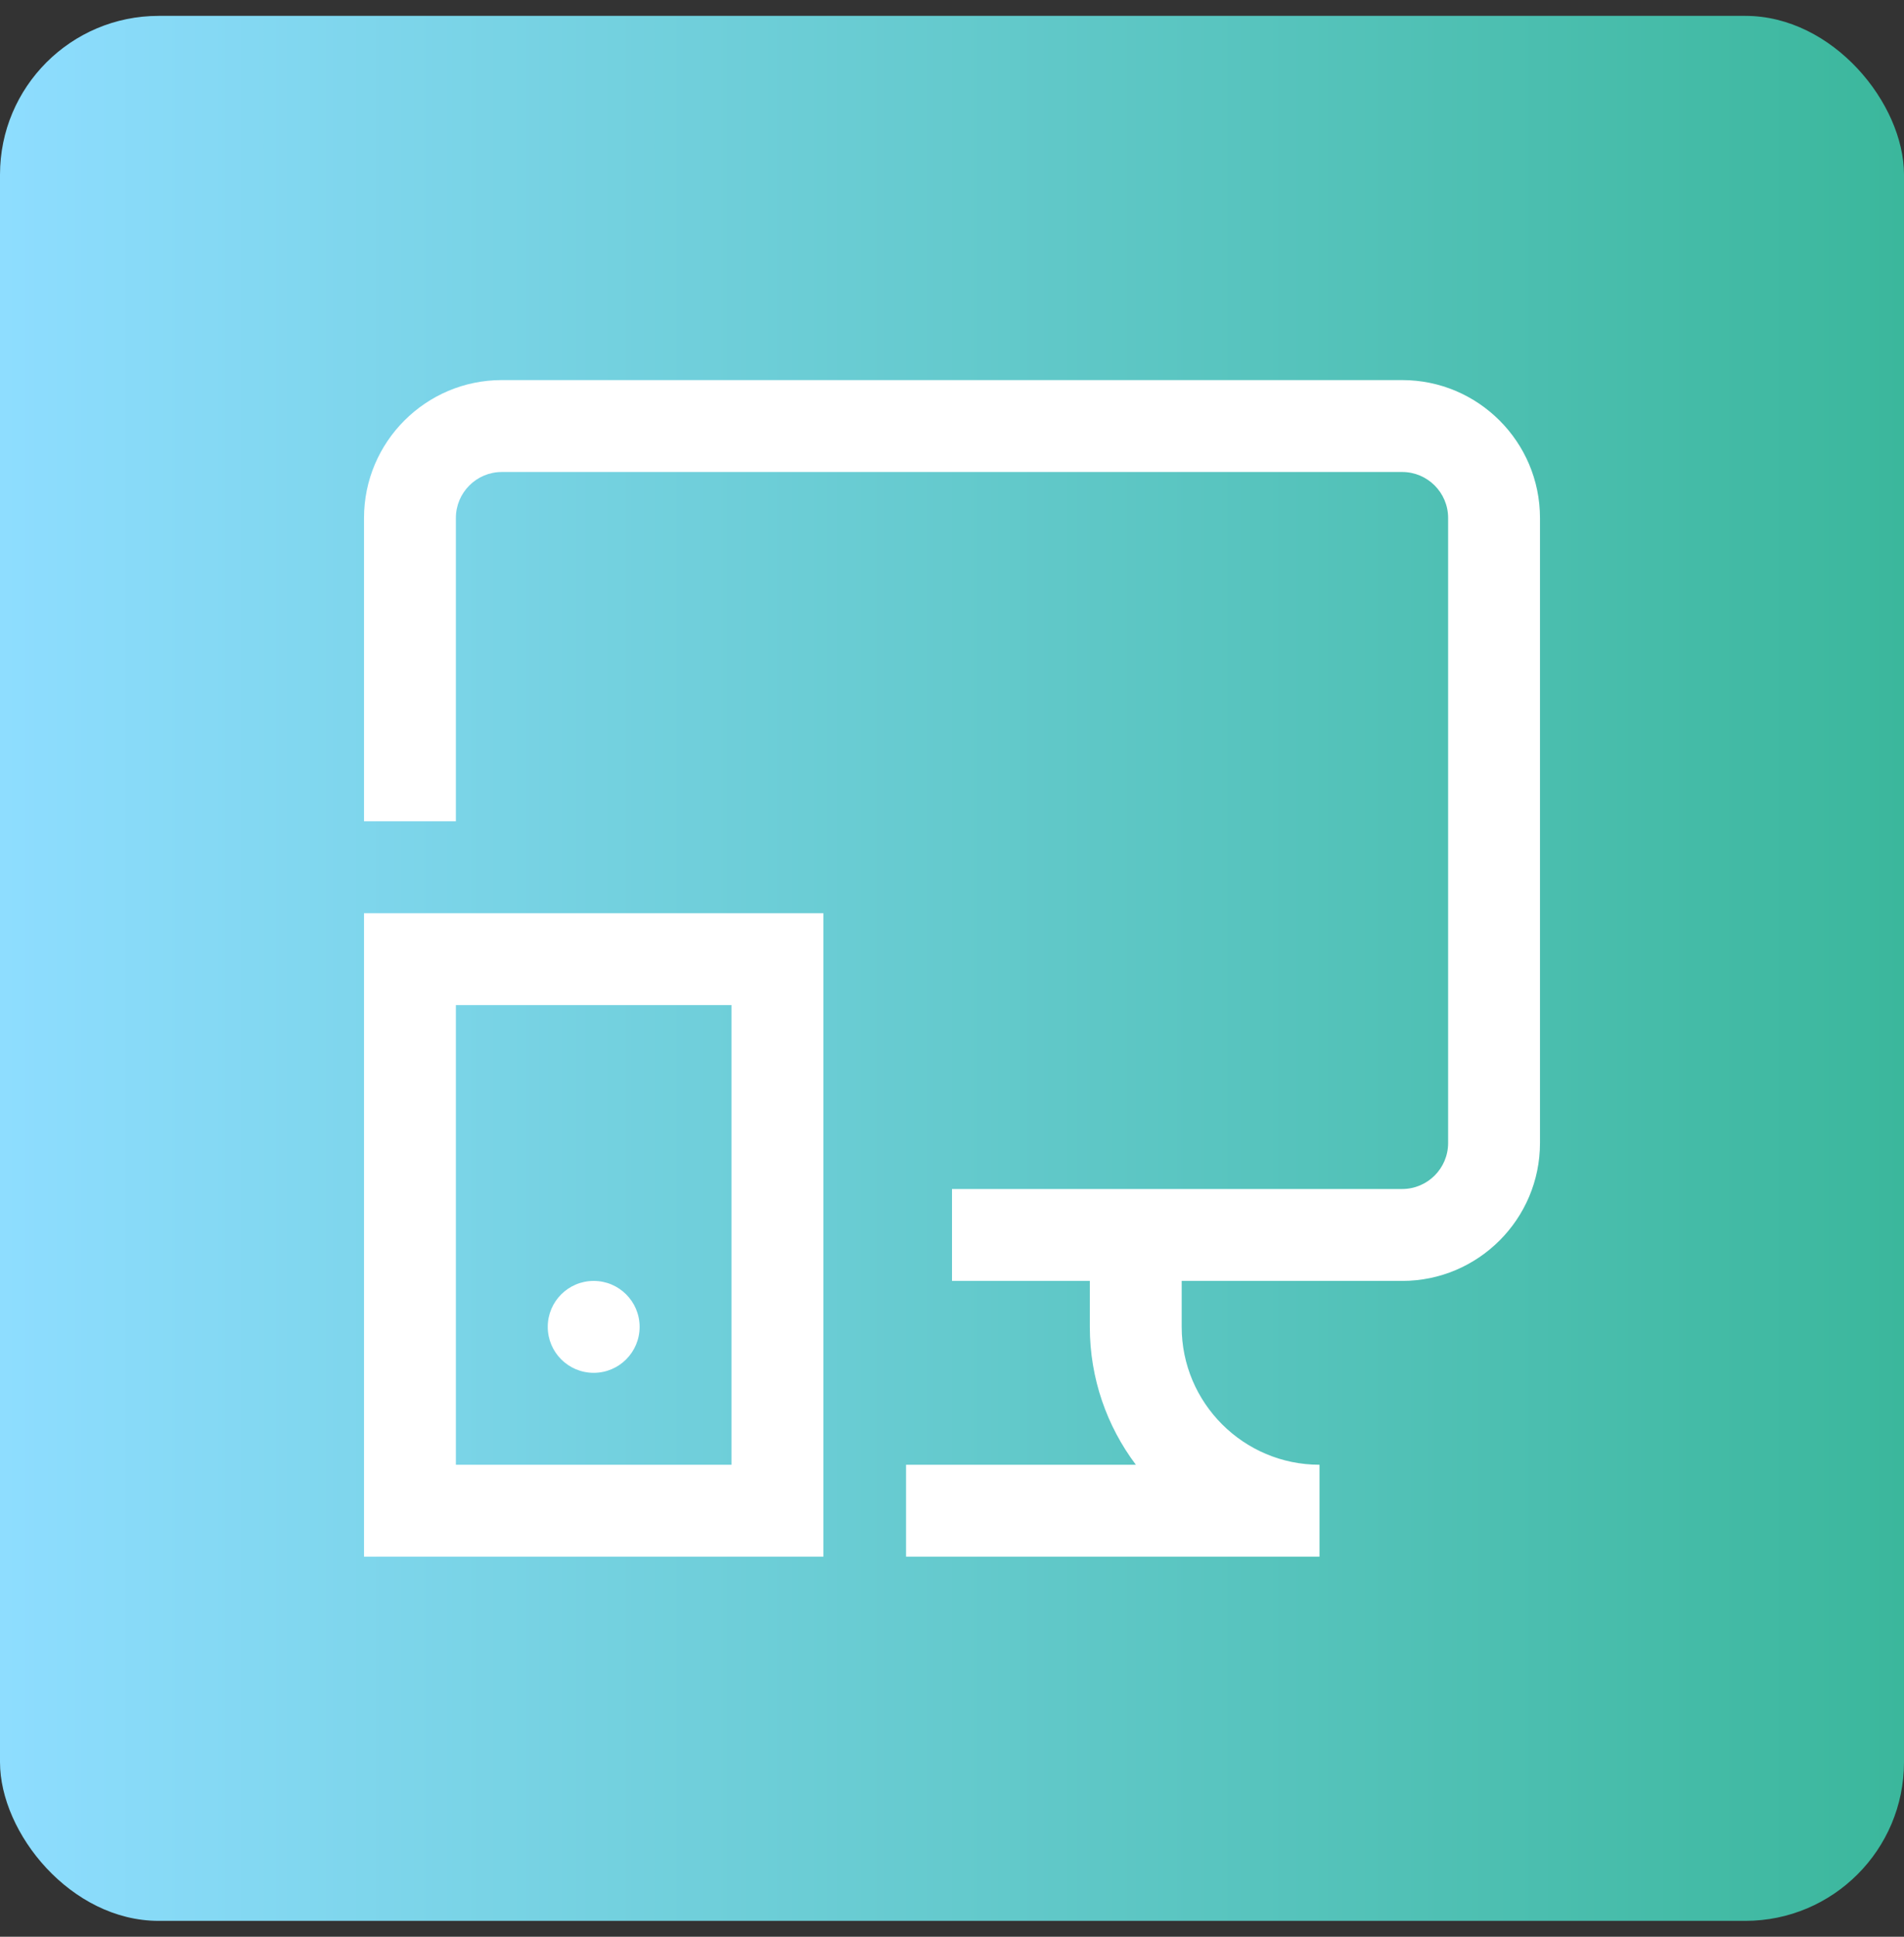 <?xml version="1.0" encoding="UTF-8"?>
<svg xmlns="http://www.w3.org/2000/svg" width="60" height="61" viewBox="0 0 60 61" fill="none">
  <rect x="0" y="0" width="60" height="61" fill="#333333" stroke="none"/>
  <rect y="0.5" width="60" height="60" rx="5" fill="url(#paint0_linear_6695_15466)"></rect>
  <g clip-path="url(#clip0_6695_15466)">
    <path d="M11.471 49.029H25.947V28.763H11.471V49.029ZM14.366 31.658H23.052V46.134H14.366V31.658ZM18.709 40.344C17.909 40.344 17.261 40.992 17.261 41.791C17.261 42.591 17.909 43.239 18.709 43.239C19.508 43.239 20.156 42.591 20.156 41.791C20.156 40.992 19.508 40.344 18.709 40.344ZM44.187 11.971H15.813C13.419 11.971 11.471 13.919 11.471 16.314V25.868H14.366V16.314C14.366 15.515 15.015 14.866 15.813 14.866H44.187C44.985 14.866 45.634 15.515 45.634 16.314V36.001C45.634 36.799 44.985 37.449 44.187 37.449H30V40.344H34.343V41.791C34.343 43.419 34.883 44.924 35.794 46.134H28.552V49.029H41.581V46.134C39.186 46.134 37.238 44.186 37.238 41.791V40.344H44.187C46.581 40.344 48.529 38.396 48.529 36.001V16.314C48.529 13.919 46.581 11.971 44.187 11.971Z" fill="white"></path>
  </g>
  <defs>
    <linearGradient id="paint0_linear_6695_15466" x1="0" y1="30.498" x2="60" y2="30.498" gradientUnits="userSpaceOnUse">
      <stop stop-color="#8EDDFF"></stop>
      <stop offset="1" stop-color="#3BB79C"></stop>
    </linearGradient>
    <clipPath id="clip0_6695_15466">
      <rect width="37.059" height="37.059" fill="white" transform="translate(11.471 11.971)"></rect>
    </clipPath>
  </defs>
</svg>
